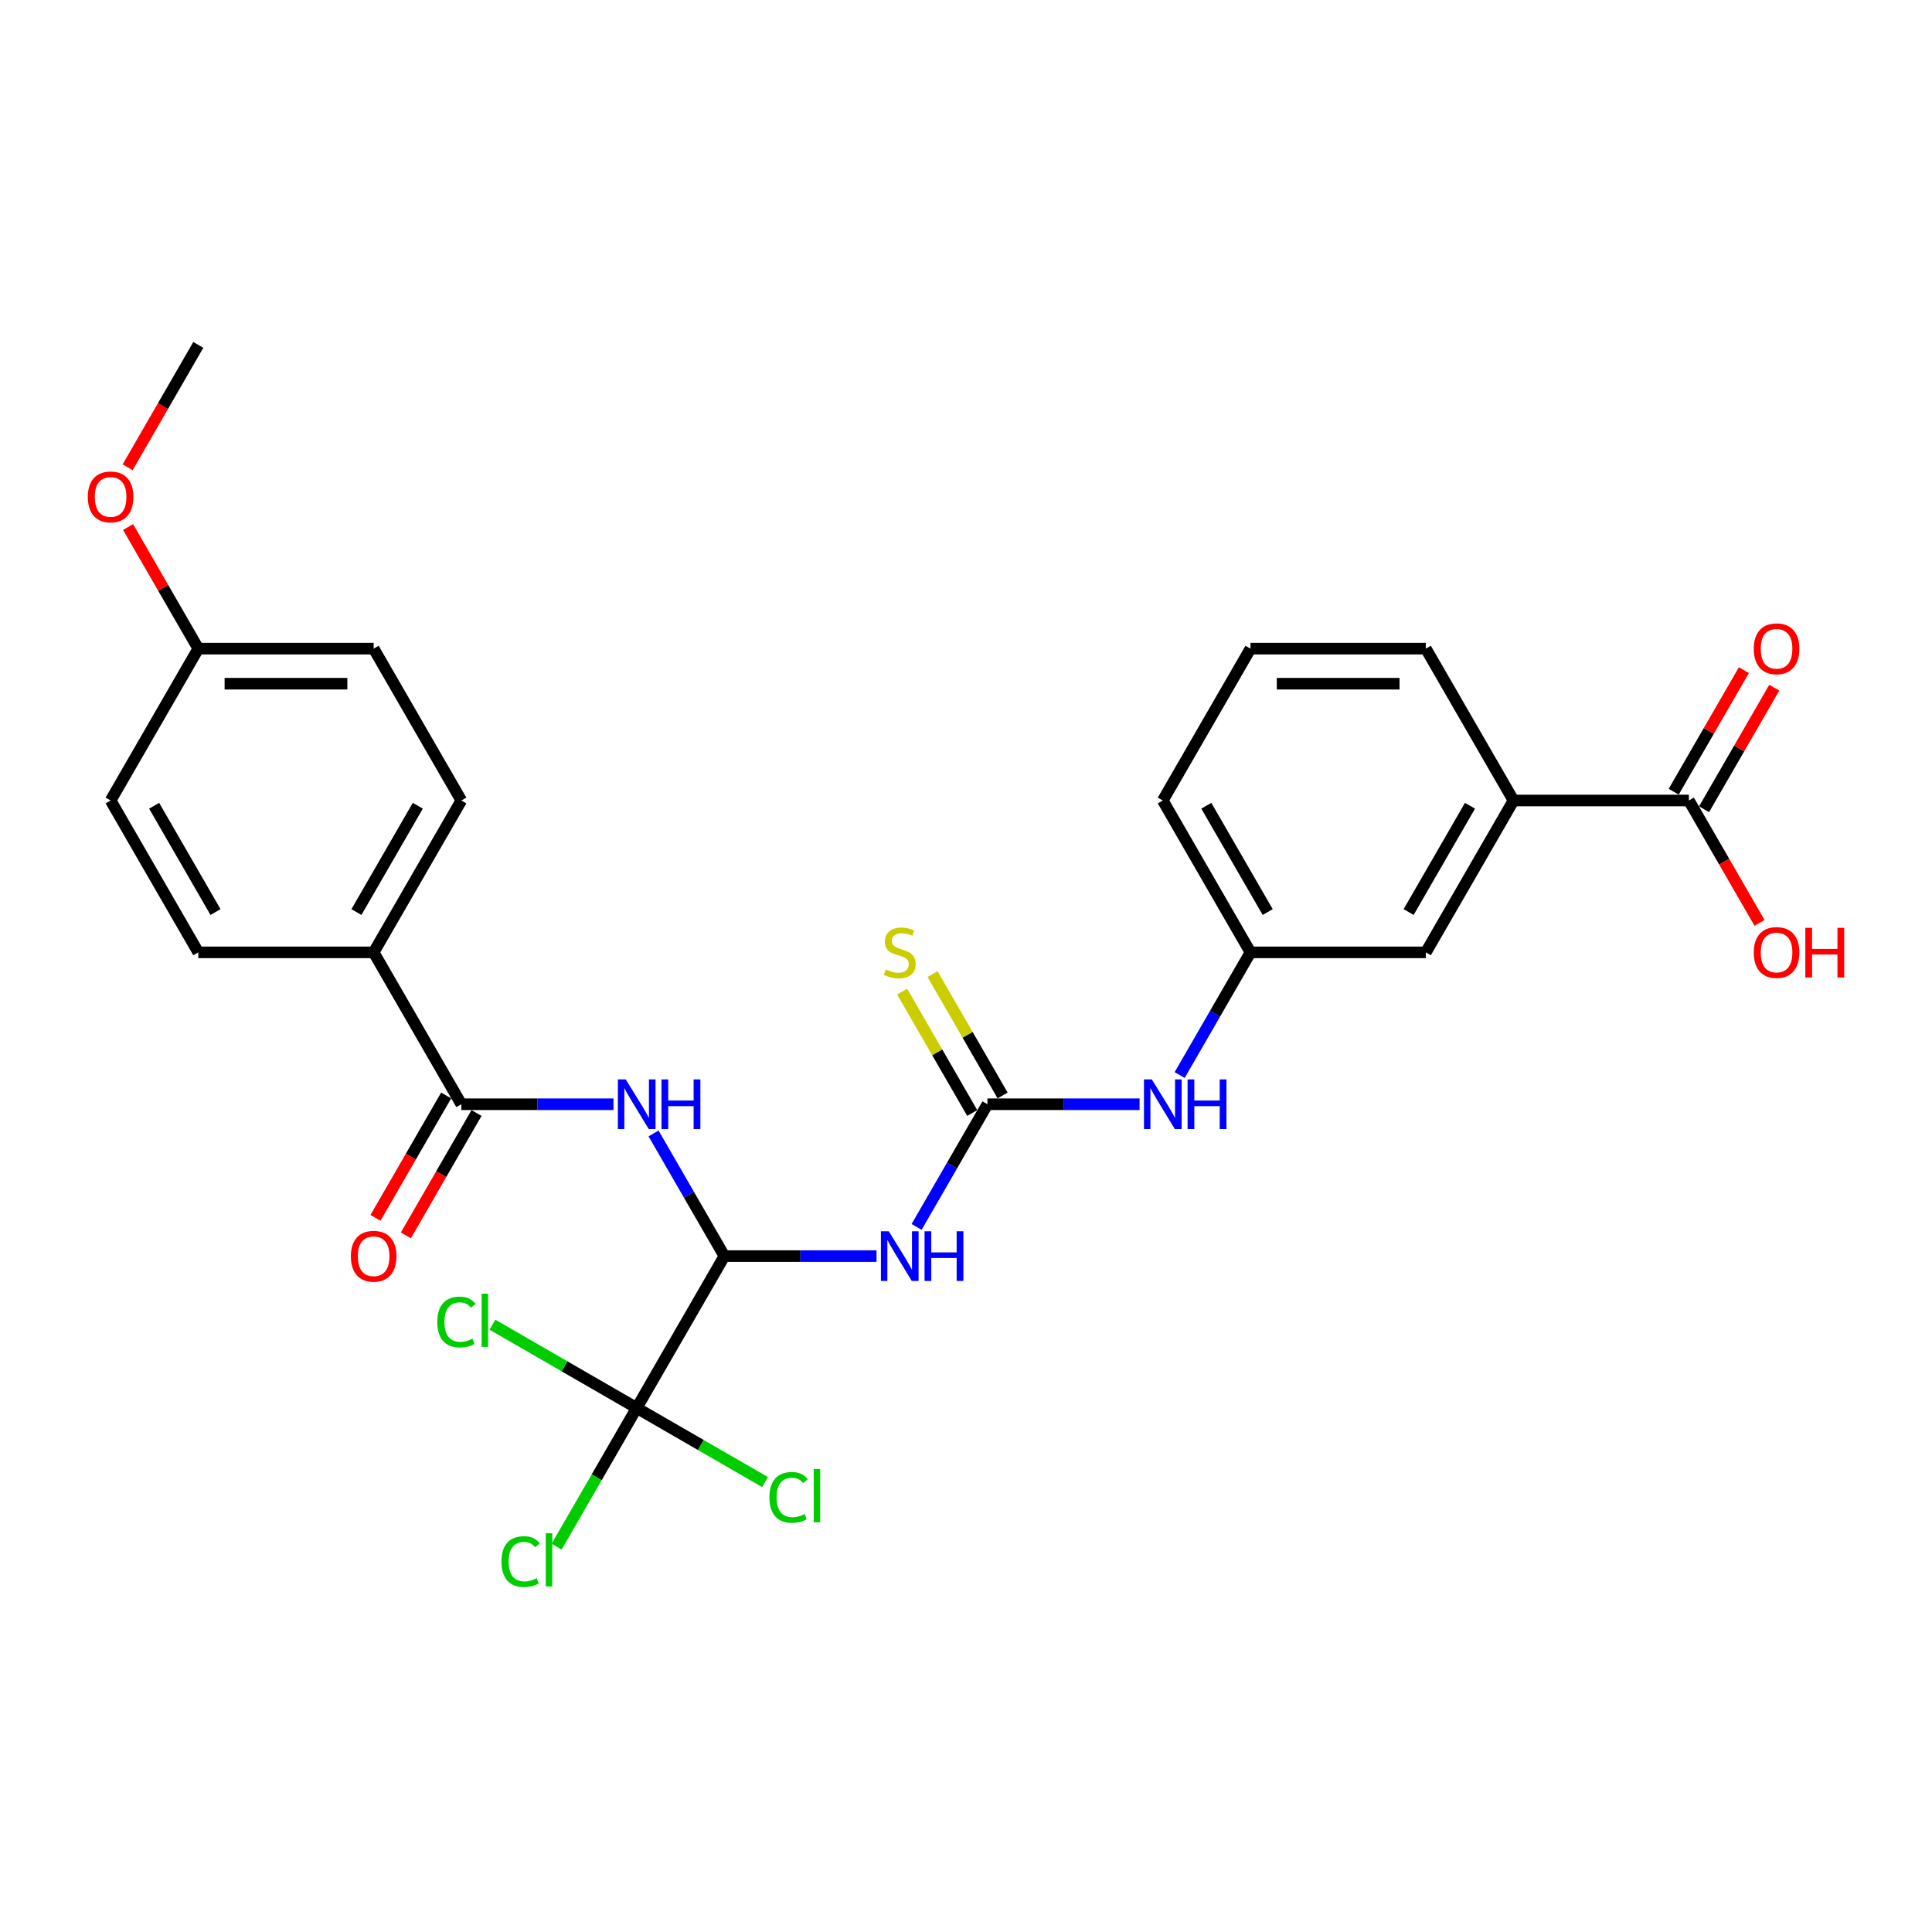 <?xml version='1.0' encoding='iso-8859-1'?>
<svg version='1.1' baseProfile='full'
              xmlns='http://www.w3.org/2000/svg'
                      xmlns:rdkit='http://www.rdkit.org/xml'
                      xmlns:xlink='http://www.w3.org/1999/xlink'
                  xml:space='preserve'
width='1000px' height='1000px' viewBox='0 0 1000 1000'>
<!-- END OF HEADER -->
<rect style='opacity:1.0;fill:#FFFFFF;stroke:none' width='1000' height='1000' x='0' y='0'> </rect>
<path class='bond-0' d='M 374.941,650.161 L 414.315,650.161' style='fill:none;fill-rule:evenodd;stroke:#000000;stroke-width:6px;stroke-linecap:butt;stroke-linejoin:miter;stroke-opacity:1' />
<path class='bond-0' d='M 414.315,650.161 L 453.69,650.161' style='fill:none;fill-rule:evenodd;stroke:#0000FF;stroke-width:6px;stroke-linecap:butt;stroke-linejoin:miter;stroke-opacity:1' />
<path class='bond-1' d='M 374.941,650.161 L 356.614,618.419' style='fill:none;fill-rule:evenodd;stroke:#000000;stroke-width:6px;stroke-linecap:butt;stroke-linejoin:miter;stroke-opacity:1' />
<path class='bond-1' d='M 356.614,618.419 L 338.287,586.676' style='fill:none;fill-rule:evenodd;stroke:#0000FF;stroke-width:6px;stroke-linecap:butt;stroke-linejoin:miter;stroke-opacity:1' />
<path class='bond-3' d='M 374.941,650.161 L 329.557,728.768' style='fill:none;fill-rule:evenodd;stroke:#000000;stroke-width:6px;stroke-linecap:butt;stroke-linejoin:miter;stroke-opacity:1' />
<path class='bond-2' d='M 474.439,635.039 L 492.765,603.297' style='fill:none;fill-rule:evenodd;stroke:#0000FF;stroke-width:6px;stroke-linecap:butt;stroke-linejoin:miter;stroke-opacity:1' />
<path class='bond-2' d='M 492.765,603.297 L 511.092,571.554' style='fill:none;fill-rule:evenodd;stroke:#000000;stroke-width:6px;stroke-linecap:butt;stroke-linejoin:miter;stroke-opacity:1' />
<path class='bond-4' d='M 317.539,571.554 L 278.164,571.554' style='fill:none;fill-rule:evenodd;stroke:#0000FF;stroke-width:6px;stroke-linecap:butt;stroke-linejoin:miter;stroke-opacity:1' />
<path class='bond-4' d='M 278.164,571.554 L 238.789,571.554' style='fill:none;fill-rule:evenodd;stroke:#000000;stroke-width:6px;stroke-linecap:butt;stroke-linejoin:miter;stroke-opacity:1' />
<path class='bond-6' d='M 511.092,571.554 L 550.467,571.554' style='fill:none;fill-rule:evenodd;stroke:#000000;stroke-width:6px;stroke-linecap:butt;stroke-linejoin:miter;stroke-opacity:1' />
<path class='bond-6' d='M 550.467,571.554 L 589.842,571.554' style='fill:none;fill-rule:evenodd;stroke:#0000FF;stroke-width:6px;stroke-linecap:butt;stroke-linejoin:miter;stroke-opacity:1' />
<path class='bond-8' d='M 518.952,567.016 L 500.815,535.6' style='fill:none;fill-rule:evenodd;stroke:#000000;stroke-width:6px;stroke-linecap:butt;stroke-linejoin:miter;stroke-opacity:1' />
<path class='bond-8' d='M 500.815,535.6 L 482.677,504.184' style='fill:none;fill-rule:evenodd;stroke:#CCCC00;stroke-width:6px;stroke-linecap:butt;stroke-linejoin:miter;stroke-opacity:1' />
<path class='bond-8' d='M 503.231,576.093 L 485.093,544.677' style='fill:none;fill-rule:evenodd;stroke:#000000;stroke-width:6px;stroke-linecap:butt;stroke-linejoin:miter;stroke-opacity:1' />
<path class='bond-8' d='M 485.093,544.677 L 466.955,513.261' style='fill:none;fill-rule:evenodd;stroke:#CCCC00;stroke-width:6px;stroke-linecap:butt;stroke-linejoin:miter;stroke-opacity:1' />
<path class='bond-14' d='M 329.557,728.768 L 308.835,764.66' style='fill:none;fill-rule:evenodd;stroke:#000000;stroke-width:6px;stroke-linecap:butt;stroke-linejoin:miter;stroke-opacity:1' />
<path class='bond-14' d='M 308.835,764.66 L 288.112,800.552' style='fill:none;fill-rule:evenodd;stroke:#00CC00;stroke-width:6px;stroke-linecap:butt;stroke-linejoin:miter;stroke-opacity:1' />
<path class='bond-15' d='M 329.557,728.768 L 292.223,707.214' style='fill:none;fill-rule:evenodd;stroke:#000000;stroke-width:6px;stroke-linecap:butt;stroke-linejoin:miter;stroke-opacity:1' />
<path class='bond-15' d='M 292.223,707.214 L 254.889,685.659' style='fill:none;fill-rule:evenodd;stroke:#00CC00;stroke-width:6px;stroke-linecap:butt;stroke-linejoin:miter;stroke-opacity:1' />
<path class='bond-16' d='M 329.557,728.768 L 362.77,747.944' style='fill:none;fill-rule:evenodd;stroke:#000000;stroke-width:6px;stroke-linecap:butt;stroke-linejoin:miter;stroke-opacity:1' />
<path class='bond-16' d='M 362.77,747.944 L 395.983,767.119' style='fill:none;fill-rule:evenodd;stroke:#00CC00;stroke-width:6px;stroke-linecap:butt;stroke-linejoin:miter;stroke-opacity:1' />
<path class='bond-9' d='M 238.789,571.554 L 193.406,492.947' style='fill:none;fill-rule:evenodd;stroke:#000000;stroke-width:6px;stroke-linecap:butt;stroke-linejoin:miter;stroke-opacity:1' />
<path class='bond-10' d='M 230.929,567.016 L 212.644,598.686' style='fill:none;fill-rule:evenodd;stroke:#000000;stroke-width:6px;stroke-linecap:butt;stroke-linejoin:miter;stroke-opacity:1' />
<path class='bond-10' d='M 212.644,598.686 L 194.359,630.356' style='fill:none;fill-rule:evenodd;stroke:#FF0000;stroke-width:6px;stroke-linecap:butt;stroke-linejoin:miter;stroke-opacity:1' />
<path class='bond-10' d='M 246.65,576.093 L 228.365,607.763' style='fill:none;fill-rule:evenodd;stroke:#000000;stroke-width:6px;stroke-linecap:butt;stroke-linejoin:miter;stroke-opacity:1' />
<path class='bond-10' d='M 228.365,607.763 L 210.081,639.433' style='fill:none;fill-rule:evenodd;stroke:#FF0000;stroke-width:6px;stroke-linecap:butt;stroke-linejoin:miter;stroke-opacity:1' />
<path class='bond-5' d='M 874.162,414.34 L 783.394,414.34' style='fill:none;fill-rule:evenodd;stroke:#000000;stroke-width:6px;stroke-linecap:butt;stroke-linejoin:miter;stroke-opacity:1' />
<path class='bond-13' d='M 882.022,418.879 L 900.192,387.409' style='fill:none;fill-rule:evenodd;stroke:#000000;stroke-width:6px;stroke-linecap:butt;stroke-linejoin:miter;stroke-opacity:1' />
<path class='bond-13' d='M 900.192,387.409 L 918.361,355.938' style='fill:none;fill-rule:evenodd;stroke:#FF0000;stroke-width:6px;stroke-linecap:butt;stroke-linejoin:miter;stroke-opacity:1' />
<path class='bond-13' d='M 866.301,409.802 L 884.47,378.332' style='fill:none;fill-rule:evenodd;stroke:#000000;stroke-width:6px;stroke-linecap:butt;stroke-linejoin:miter;stroke-opacity:1' />
<path class='bond-13' d='M 884.47,378.332 L 902.64,346.862' style='fill:none;fill-rule:evenodd;stroke:#FF0000;stroke-width:6px;stroke-linecap:butt;stroke-linejoin:miter;stroke-opacity:1' />
<path class='bond-19' d='M 874.162,414.34 L 892.446,446.01' style='fill:none;fill-rule:evenodd;stroke:#000000;stroke-width:6px;stroke-linecap:butt;stroke-linejoin:miter;stroke-opacity:1' />
<path class='bond-19' d='M 892.446,446.01 L 910.731,477.68' style='fill:none;fill-rule:evenodd;stroke:#FF0000;stroke-width:6px;stroke-linecap:butt;stroke-linejoin:miter;stroke-opacity:1' />
<path class='bond-12' d='M 610.59,556.432 L 628.916,524.69' style='fill:none;fill-rule:evenodd;stroke:#0000FF;stroke-width:6px;stroke-linecap:butt;stroke-linejoin:miter;stroke-opacity:1' />
<path class='bond-12' d='M 628.916,524.69 L 647.243,492.947' style='fill:none;fill-rule:evenodd;stroke:#000000;stroke-width:6px;stroke-linecap:butt;stroke-linejoin:miter;stroke-opacity:1' />
<path class='bond-7' d='M 783.394,414.34 L 738.011,492.947' style='fill:none;fill-rule:evenodd;stroke:#000000;stroke-width:6px;stroke-linecap:butt;stroke-linejoin:miter;stroke-opacity:1' />
<path class='bond-7' d='M 760.865,417.055 L 729.097,472.08' style='fill:none;fill-rule:evenodd;stroke:#000000;stroke-width:6px;stroke-linecap:butt;stroke-linejoin:miter;stroke-opacity:1' />
<path class='bond-29' d='M 783.394,414.34 L 738.011,335.733' style='fill:none;fill-rule:evenodd;stroke:#000000;stroke-width:6px;stroke-linecap:butt;stroke-linejoin:miter;stroke-opacity:1' />
<path class='bond-17' d='M 193.406,492.947 L 238.789,414.34' style='fill:none;fill-rule:evenodd;stroke:#000000;stroke-width:6px;stroke-linecap:butt;stroke-linejoin:miter;stroke-opacity:1' />
<path class='bond-17' d='M 184.492,472.08 L 216.26,417.055' style='fill:none;fill-rule:evenodd;stroke:#000000;stroke-width:6px;stroke-linecap:butt;stroke-linejoin:miter;stroke-opacity:1' />
<path class='bond-18' d='M 193.406,492.947 L 102.638,492.947' style='fill:none;fill-rule:evenodd;stroke:#000000;stroke-width:6px;stroke-linecap:butt;stroke-linejoin:miter;stroke-opacity:1' />
<path class='bond-11' d='M 738.011,492.947 L 647.243,492.947' style='fill:none;fill-rule:evenodd;stroke:#000000;stroke-width:6px;stroke-linecap:butt;stroke-linejoin:miter;stroke-opacity:1' />
<path class='bond-26' d='M 647.243,492.947 L 601.859,414.34' style='fill:none;fill-rule:evenodd;stroke:#000000;stroke-width:6px;stroke-linecap:butt;stroke-linejoin:miter;stroke-opacity:1' />
<path class='bond-26' d='M 656.157,472.08 L 624.388,417.055' style='fill:none;fill-rule:evenodd;stroke:#000000;stroke-width:6px;stroke-linecap:butt;stroke-linejoin:miter;stroke-opacity:1' />
<path class='bond-22' d='M 238.789,414.34 L 193.406,335.733' style='fill:none;fill-rule:evenodd;stroke:#000000;stroke-width:6px;stroke-linecap:butt;stroke-linejoin:miter;stroke-opacity:1' />
<path class='bond-21' d='M 102.638,492.947 L 57.254,414.34' style='fill:none;fill-rule:evenodd;stroke:#000000;stroke-width:6px;stroke-linecap:butt;stroke-linejoin:miter;stroke-opacity:1' />
<path class='bond-21' d='M 111.552,472.08 L 79.783,417.055' style='fill:none;fill-rule:evenodd;stroke:#000000;stroke-width:6px;stroke-linecap:butt;stroke-linejoin:miter;stroke-opacity:1' />
<path class='bond-20' d='M 102.638,335.733 L 57.254,414.34' style='fill:none;fill-rule:evenodd;stroke:#000000;stroke-width:6px;stroke-linecap:butt;stroke-linejoin:miter;stroke-opacity:1' />
<path class='bond-23' d='M 102.638,335.733 L 84.469,304.263' style='fill:none;fill-rule:evenodd;stroke:#000000;stroke-width:6px;stroke-linecap:butt;stroke-linejoin:miter;stroke-opacity:1' />
<path class='bond-23' d='M 84.469,304.263 L 66.299,272.793' style='fill:none;fill-rule:evenodd;stroke:#FF0000;stroke-width:6px;stroke-linecap:butt;stroke-linejoin:miter;stroke-opacity:1' />
<path class='bond-28' d='M 102.638,335.733 L 193.406,335.733' style='fill:none;fill-rule:evenodd;stroke:#000000;stroke-width:6px;stroke-linecap:butt;stroke-linejoin:miter;stroke-opacity:1' />
<path class='bond-28' d='M 116.253,353.887 L 179.79,353.887' style='fill:none;fill-rule:evenodd;stroke:#000000;stroke-width:6px;stroke-linecap:butt;stroke-linejoin:miter;stroke-opacity:1' />
<path class='bond-27' d='M 66.069,241.859 L 84.353,210.189' style='fill:none;fill-rule:evenodd;stroke:#FF0000;stroke-width:6px;stroke-linecap:butt;stroke-linejoin:miter;stroke-opacity:1' />
<path class='bond-27' d='M 84.353,210.189 L 102.638,178.52' style='fill:none;fill-rule:evenodd;stroke:#000000;stroke-width:6px;stroke-linecap:butt;stroke-linejoin:miter;stroke-opacity:1' />
<path class='bond-24' d='M 738.011,335.733 L 647.243,335.733' style='fill:none;fill-rule:evenodd;stroke:#000000;stroke-width:6px;stroke-linecap:butt;stroke-linejoin:miter;stroke-opacity:1' />
<path class='bond-24' d='M 724.395,353.887 L 660.858,353.887' style='fill:none;fill-rule:evenodd;stroke:#000000;stroke-width:6px;stroke-linecap:butt;stroke-linejoin:miter;stroke-opacity:1' />
<path class='bond-25' d='M 647.243,335.733 L 601.859,414.34' style='fill:none;fill-rule:evenodd;stroke:#000000;stroke-width:6px;stroke-linecap:butt;stroke-linejoin:miter;stroke-opacity:1' />
<path  class='atom-1' d='M 460.026 637.309
L 468.449 650.924
Q 469.284 652.267, 470.628 654.7
Q 471.971 657.132, 472.044 657.277
L 472.044 637.309
L 475.456 637.309
L 475.456 663.014
L 471.935 663.014
L 462.894 648.128
Q 461.841 646.385, 460.716 644.388
Q 459.627 642.392, 459.3 641.774
L 459.3 663.014
L 455.96 663.014
L 455.96 637.309
L 460.026 637.309
' fill='#0000FF'/>
<path  class='atom-1' d='M 478.543 637.309
L 482.028 637.309
L 482.028 648.237
L 495.171 648.237
L 495.171 637.309
L 498.657 637.309
L 498.657 663.014
L 495.171 663.014
L 495.171 651.142
L 482.028 651.142
L 482.028 663.014
L 478.543 663.014
L 478.543 637.309
' fill='#0000FF'/>
<path  class='atom-2' d='M 323.875 558.702
L 332.298 572.317
Q 333.133 573.66, 334.476 576.093
Q 335.82 578.525, 335.892 578.67
L 335.892 558.702
L 339.305 558.702
L 339.305 584.407
L 335.783 584.407
L 326.743 569.521
Q 325.69 567.778, 324.565 565.782
Q 323.475 563.785, 323.149 563.167
L 323.149 584.407
L 319.808 584.407
L 319.808 558.702
L 323.875 558.702
' fill='#0000FF'/>
<path  class='atom-2' d='M 342.391 558.702
L 345.877 558.702
L 345.877 569.63
L 359.02 569.63
L 359.02 558.702
L 362.505 558.702
L 362.505 584.407
L 359.02 584.407
L 359.02 572.535
L 345.877 572.535
L 345.877 584.407
L 342.391 584.407
L 342.391 558.702
' fill='#0000FF'/>
<path  class='atom-7' d='M 596.177 558.702
L 604.6 572.317
Q 605.436 573.66, 606.779 576.093
Q 608.122 578.525, 608.195 578.67
L 608.195 558.702
L 611.608 558.702
L 611.608 584.407
L 608.086 584.407
L 599.045 569.521
Q 597.993 567.778, 596.867 565.782
Q 595.778 563.785, 595.451 563.167
L 595.451 584.407
L 592.111 584.407
L 592.111 558.702
L 596.177 558.702
' fill='#0000FF'/>
<path  class='atom-7' d='M 614.694 558.702
L 618.179 558.702
L 618.179 569.63
L 631.322 569.63
L 631.322 558.702
L 634.808 558.702
L 634.808 584.407
L 631.322 584.407
L 631.322 572.535
L 618.179 572.535
L 618.179 584.407
L 614.694 584.407
L 614.694 558.702
' fill='#0000FF'/>
<path  class='atom-9' d='M 458.447 501.77
Q 458.737 501.879, 459.935 502.387
Q 461.133 502.895, 462.44 503.222
Q 463.784 503.513, 465.091 503.513
Q 467.523 503.513, 468.939 502.351
Q 470.355 501.153, 470.355 499.083
Q 470.355 497.667, 469.629 496.796
Q 468.939 495.925, 467.85 495.453
Q 466.761 494.981, 464.946 494.436
Q 462.658 493.746, 461.279 493.093
Q 459.935 492.439, 458.955 491.059
Q 458.011 489.68, 458.011 487.356
Q 458.011 484.125, 460.189 482.128
Q 462.404 480.131, 466.761 480.131
Q 469.738 480.131, 473.115 481.547
L 472.28 484.343
Q 469.194 483.072, 466.87 483.072
Q 464.365 483.072, 462.985 484.125
Q 461.605 485.141, 461.642 486.92
Q 461.642 488.3, 462.331 489.135
Q 463.058 489.97, 464.074 490.442
Q 465.127 490.914, 466.87 491.459
Q 469.194 492.185, 470.573 492.911
Q 471.953 493.637, 472.933 495.126
Q 473.95 496.578, 473.95 499.083
Q 473.95 502.641, 471.553 504.566
Q 469.194 506.454, 465.236 506.454
Q 462.949 506.454, 461.206 505.945
Q 459.5 505.473, 457.466 504.638
L 458.447 501.77
' fill='#CCCC00'/>
<path  class='atom-11' d='M 181.606 650.234
Q 181.606 644.062, 184.656 640.613
Q 187.705 637.163, 193.406 637.163
Q 199.106 637.163, 202.156 640.613
Q 205.205 644.062, 205.205 650.234
Q 205.205 656.479, 202.119 660.037
Q 199.033 663.559, 193.406 663.559
Q 187.742 663.559, 184.656 660.037
Q 181.606 656.515, 181.606 650.234
M 193.406 660.654
Q 197.327 660.654, 199.433 658.04
Q 201.575 655.389, 201.575 650.234
Q 201.575 645.187, 199.433 642.646
Q 197.327 640.068, 193.406 640.068
Q 189.484 640.068, 187.342 642.609
Q 185.236 645.151, 185.236 650.234
Q 185.236 655.426, 187.342 658.04
Q 189.484 660.654, 193.406 660.654
' fill='#FF0000'/>
<path  class='atom-14' d='M 907.746 335.806
Q 907.746 329.634, 910.796 326.185
Q 913.845 322.736, 919.546 322.736
Q 925.246 322.736, 928.295 326.185
Q 931.345 329.634, 931.345 335.806
Q 931.345 342.051, 928.259 345.609
Q 925.173 349.131, 919.546 349.131
Q 913.882 349.131, 910.796 345.609
Q 907.746 342.087, 907.746 335.806
M 919.546 346.226
Q 923.467 346.226, 925.572 343.612
Q 927.715 340.962, 927.715 335.806
Q 927.715 330.759, 925.572 328.218
Q 923.467 325.64, 919.546 325.64
Q 915.624 325.64, 913.482 328.182
Q 911.376 330.723, 911.376 335.806
Q 911.376 340.998, 913.482 343.612
Q 915.624 346.226, 919.546 346.226
' fill='#FF0000'/>
<path  class='atom-15' d='M 259.557 808.265
Q 259.557 801.875, 262.534 798.534
Q 265.548 795.158, 271.248 795.158
Q 276.549 795.158, 279.381 798.898
L 276.984 800.858
Q 274.915 798.135, 271.248 798.135
Q 267.363 798.135, 265.293 800.749
Q 263.26 803.327, 263.26 808.265
Q 263.26 813.348, 265.366 815.962
Q 267.508 818.576, 271.647 818.576
Q 274.479 818.576, 277.783 816.869
L 278.8 819.592
Q 277.456 820.464, 275.423 820.972
Q 273.39 821.48, 271.139 821.48
Q 265.548 821.48, 262.534 818.068
Q 259.557 814.655, 259.557 808.265
' fill='#00CC00'/>
<path  class='atom-15' d='M 282.503 793.597
L 285.843 793.597
L 285.843 821.154
L 282.503 821.154
L 282.503 793.597
' fill='#00CC00'/>
<path  class='atom-16' d='M 226.334 684.274
Q 226.334 677.884, 229.311 674.544
Q 232.324 671.167, 238.025 671.167
Q 243.325 671.167, 246.157 674.907
L 243.761 676.867
Q 241.692 674.144, 238.025 674.144
Q 234.14 674.144, 232.07 676.758
Q 230.037 679.336, 230.037 684.274
Q 230.037 689.357, 232.143 691.971
Q 234.285 694.585, 238.424 694.585
Q 241.256 694.585, 244.56 692.879
L 245.576 695.602
Q 244.233 696.473, 242.2 696.981
Q 240.167 697.49, 237.916 697.49
Q 232.324 697.49, 229.311 694.077
Q 226.334 690.664, 226.334 684.274
' fill='#00CC00'/>
<path  class='atom-16' d='M 249.28 669.606
L 252.62 669.606
L 252.62 697.163
L 249.28 697.163
L 249.28 669.606
' fill='#00CC00'/>
<path  class='atom-17' d='M 398.252 775.041
Q 398.252 768.651, 401.229 765.311
Q 404.243 761.935, 409.943 761.935
Q 415.244 761.935, 418.076 765.674
L 415.679 767.635
Q 413.61 764.912, 409.943 764.912
Q 406.058 764.912, 403.988 767.526
Q 401.955 770.104, 401.955 775.041
Q 401.955 780.124, 404.061 782.739
Q 406.203 785.353, 410.342 785.353
Q 413.174 785.353, 416.478 783.646
L 417.495 786.369
Q 416.151 787.241, 414.118 787.749
Q 412.085 788.257, 409.834 788.257
Q 404.243 788.257, 401.229 784.844
Q 398.252 781.432, 398.252 775.041
' fill='#00CC00'/>
<path  class='atom-17' d='M 421.198 760.373
L 424.538 760.373
L 424.538 787.93
L 421.198 787.93
L 421.198 760.373
' fill='#00CC00'/>
<path  class='atom-20' d='M 907.746 493.02
Q 907.746 486.848, 910.796 483.399
Q 913.845 479.949, 919.546 479.949
Q 925.246 479.949, 928.295 483.399
Q 931.345 486.848, 931.345 493.02
Q 931.345 499.265, 928.259 502.823
Q 925.173 506.345, 919.546 506.345
Q 913.882 506.345, 910.796 502.823
Q 907.746 499.301, 907.746 493.02
M 919.546 503.44
Q 923.467 503.44, 925.572 500.826
Q 927.715 498.176, 927.715 493.02
Q 927.715 487.973, 925.572 485.432
Q 923.467 482.854, 919.546 482.854
Q 915.624 482.854, 913.482 485.396
Q 911.376 487.937, 911.376 493.02
Q 911.376 498.212, 913.482 500.826
Q 915.624 503.44, 919.546 503.44
' fill='#FF0000'/>
<path  class='atom-20' d='M 934.431 480.24
L 937.917 480.24
L 937.917 491.168
L 951.06 491.168
L 951.06 480.24
L 954.545 480.24
L 954.545 505.945
L 951.06 505.945
L 951.06 494.073
L 937.917 494.073
L 937.917 505.945
L 934.431 505.945
L 934.431 480.24
' fill='#FF0000'/>
<path  class='atom-24' d='M 45.455 257.199
Q 45.455 251.027, 48.504 247.578
Q 51.554 244.129, 57.254 244.129
Q 62.955 244.129, 66.004 247.578
Q 69.054 251.027, 69.054 257.199
Q 69.054 263.444, 65.968 267.002
Q 62.882 270.524, 57.254 270.524
Q 51.59 270.524, 48.504 267.002
Q 45.455 263.48, 45.455 257.199
M 57.254 267.619
Q 61.175 267.619, 63.281 265.005
Q 65.423 262.355, 65.423 257.199
Q 65.423 252.152, 63.281 249.611
Q 61.175 247.033, 57.254 247.033
Q 53.333 247.033, 51.191 249.575
Q 49.085 252.116, 49.085 257.199
Q 49.085 262.391, 51.191 265.005
Q 53.333 267.619, 57.254 267.619
' fill='#FF0000'/>
</svg>
